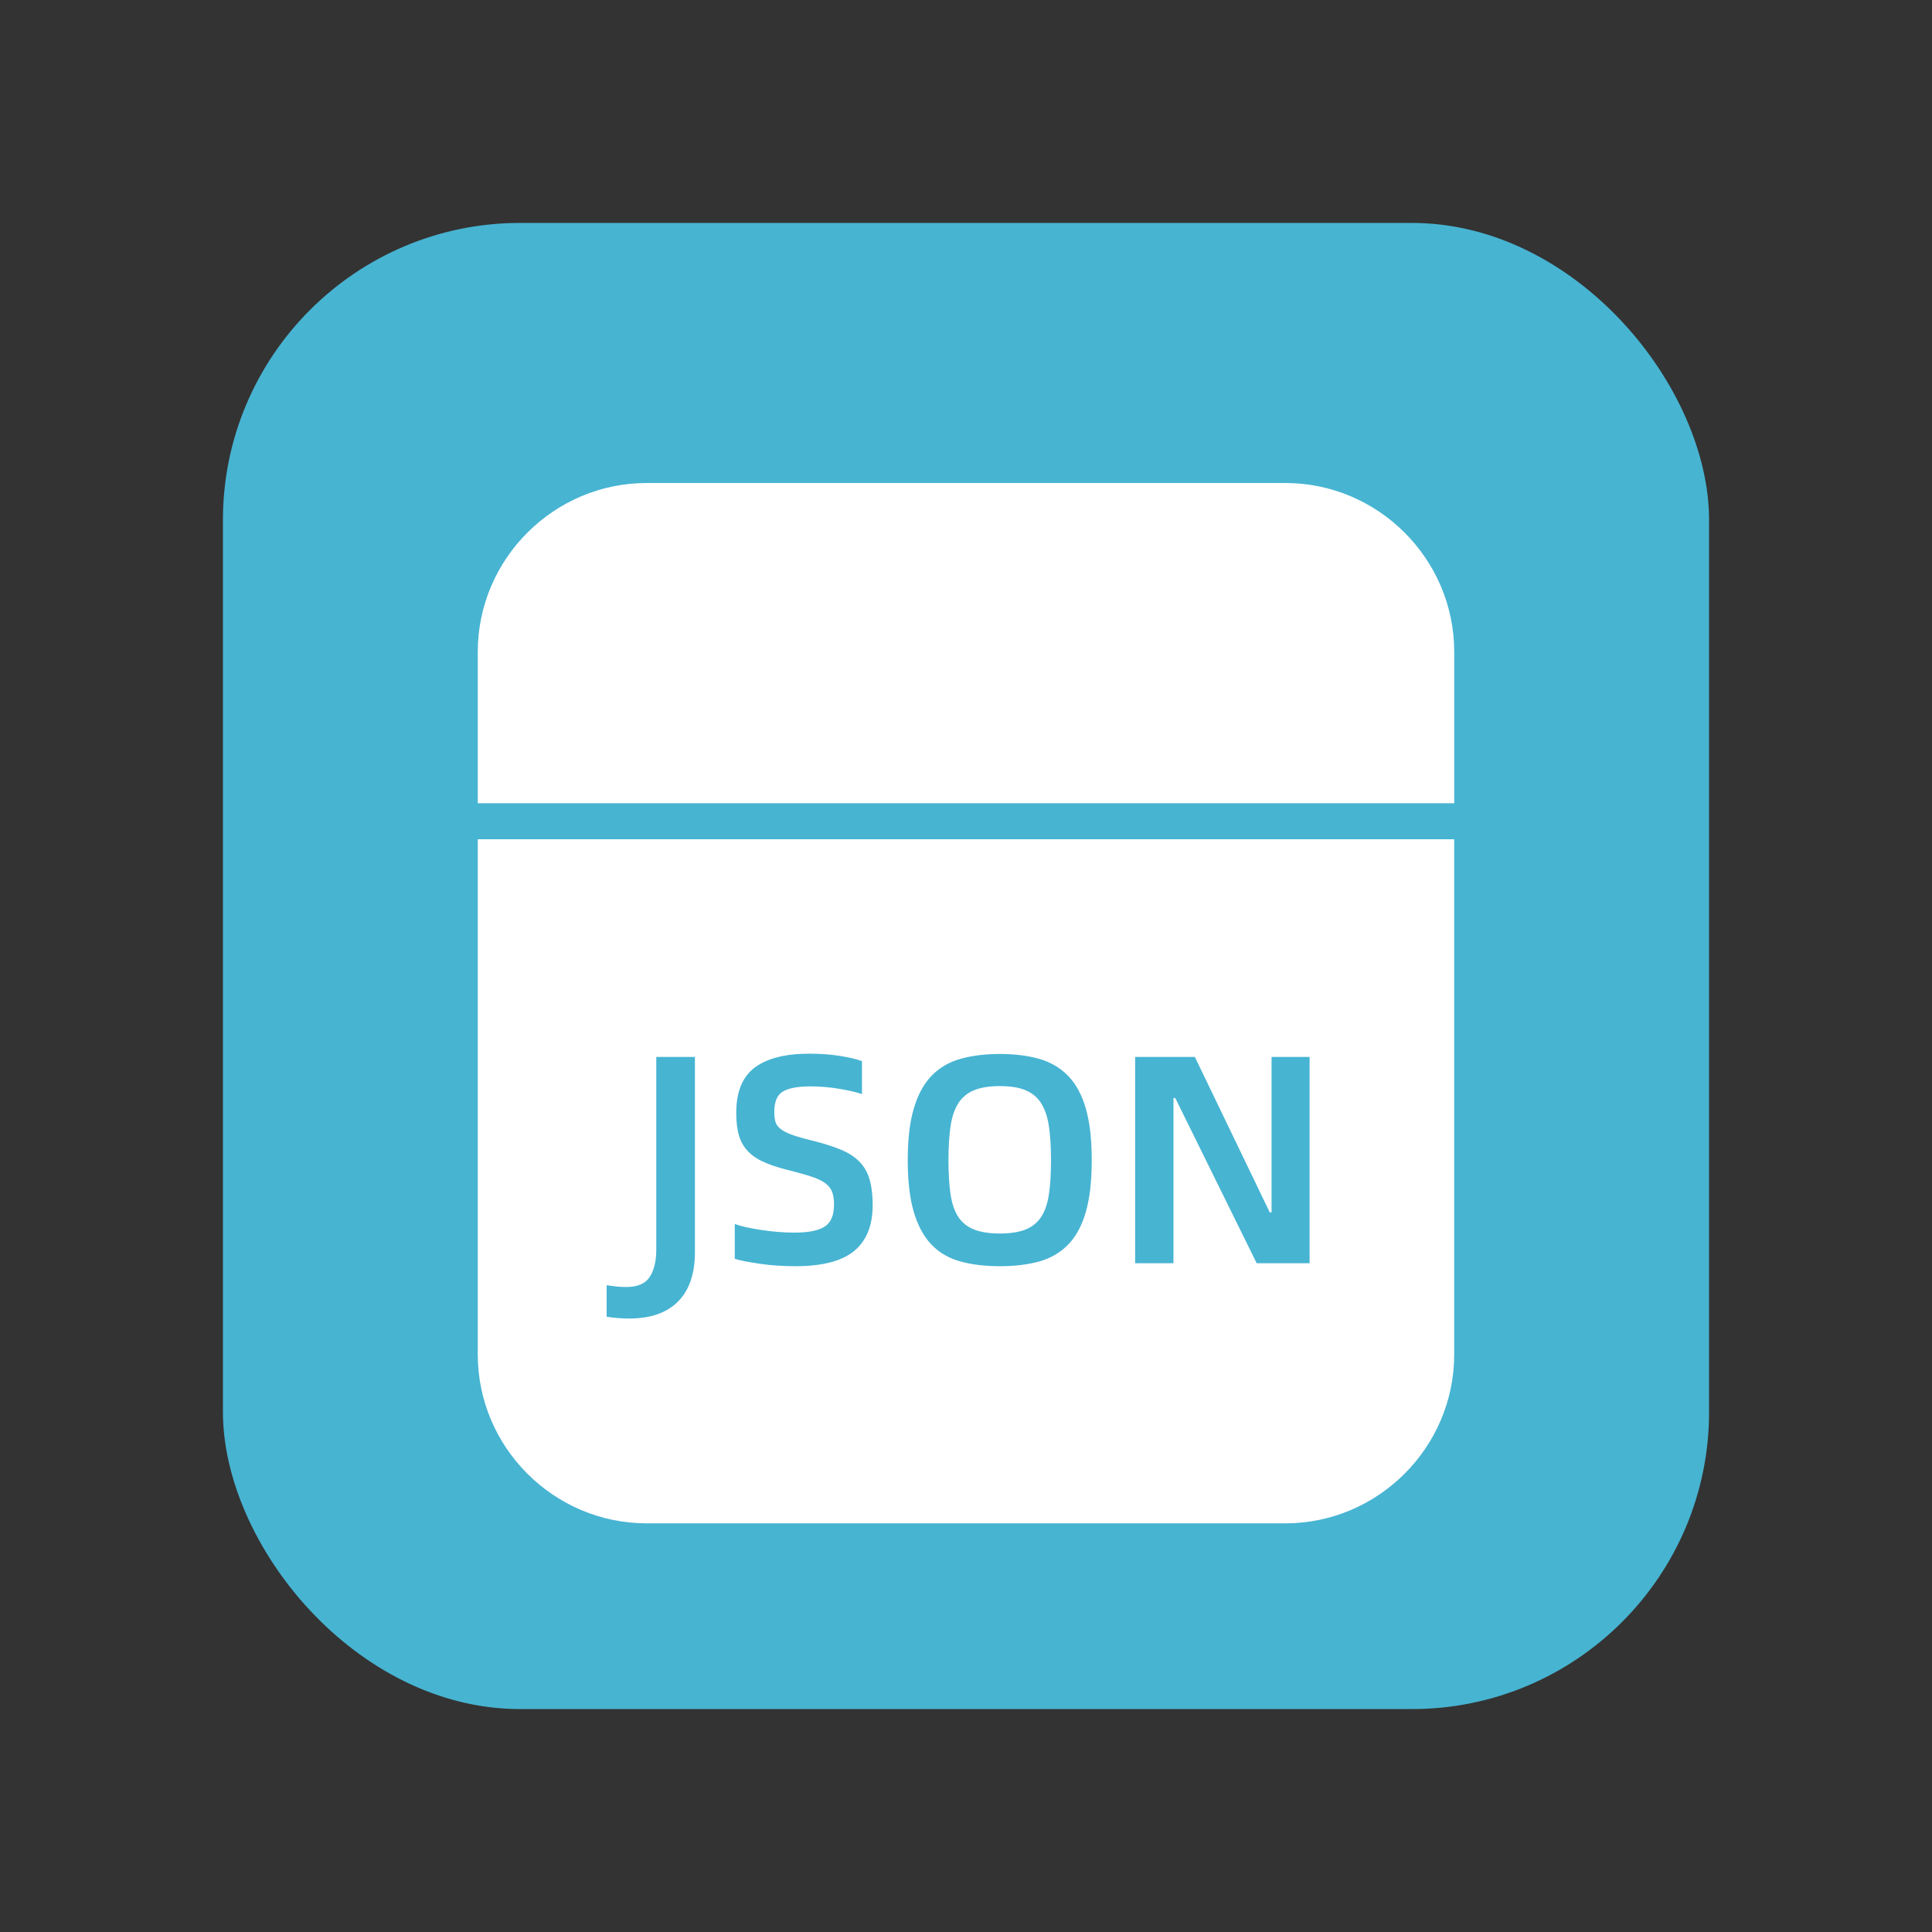 <svg xmlns="http://www.w3.org/2000/svg" xmlns:xlink="http://www.w3.org/1999/xlink" fill="none" version="1.1" width="52" height="52" viewBox="0 0 52 52"><rect x="0" y="0" width="52" height="52" fill="#333333" stroke="none"/><defs><clipPath id="master_svg0_1_39954"><rect x="12" y="13" width="28" height="28" rx="0"/></clipPath></defs><g><g><g style="opacity:0;"><rect x="0" y="0" width="52" height="52" rx="5" fill="#FFC243" fill-opacity="1"/></g><g><g><rect x="6" y="6" width="40" height="40" rx="8" fill="#47B4D2" fill-opacity="1"/></g><g clip-path="url(#master_svg0_1_39954)"><g><path d="M34.595,13L17.406,13C14.906,13,12.859,15.047,12.859,17.547L12.859,21.619L39.141,21.619L39.141,17.547C39.141,15.045,37.094,13,34.595,13ZM25.157,35.675C25.071,35.675,24.984,35.662,24.897,35.636C24.435,35.492,24.175,35.002,24.317,34.539L26.006,29.067C26.149,28.604,26.64,28.345,27.104,28.487C27.566,28.631,27.825,29.121,27.684,29.584L25.995,35.056C25.881,35.424,25.541,35.675,25.157,35.675ZM20.762,32.846L19.587,31.672L20.737,30.521C21.081,30.178,21.081,29.622,20.737,29.28C20.395,28.937,19.839,28.937,19.496,29.28L17.741,31.035C17.475,31.301,17.419,31.692,17.564,32.016C17.606,32.132,17.672,32.24,17.765,32.334L19.521,34.089C19.691,34.26,19.917,34.347,20.141,34.347C20.365,34.347,20.591,34.261,20.762,34.089C21.105,33.747,21.105,33.191,20.762,32.848L20.762,32.846ZM34.259,31.037L32.504,29.281C32.162,28.938,31.606,28.938,31.263,29.281C30.92,29.624,30.92,30.18,31.263,30.522L32.414,31.673L31.239,32.848C30.896,33.191,30.896,33.747,31.239,34.089C31.41,34.26,31.636,34.347,31.86,34.347C32.084,34.347,32.309,34.261,32.48,34.089L34.235,32.334C34.329,32.242,34.393,32.132,34.437,32.016C34.583,31.692,34.525,31.301,34.259,31.035L34.259,31.037Z" fill="#FFFFFF" fill-opacity="1" style="mix-blend-mode:passthrough"/></g><g><path d="M12.859,36.455L12.859,22.589L39.14,22.589L39.14,36.455C39.14,38.955,37.094,41.001,34.593,41.001L17.406,41.001C14.906,41.001,12.859,38.956,12.859,36.455Z" fill-rule="evenodd" fill="#FFFFFF" fill-opacity="1"/></g><g><path d="M16.936,35.488Q16.8,35.488,16.632,35.476Q16.464,35.464,16.328,35.44L16.328,34.592Q16.44,34.608,16.568,34.624Q16.696,34.64,16.856,34.64Q17.312,34.64,17.488,34.368Q17.664,34.096,17.664,33.632L17.664,28.448L18.704,28.448L18.704,33.696Q18.704,34.576,18.248,35.032Q17.792,35.488,16.936,35.488ZM21.408,34.08Q21.16,34.08,20.92,34.064Q20.68,34.048,20.464,34.016Q20.248,33.984,20.072,33.952Q19.896,33.92,19.776,33.88L19.776,32.944Q19.904,32.992,20.088,33.032Q20.272,33.072,20.484,33.104Q20.696,33.136,20.924,33.156Q21.152,33.176,21.376,33.176Q21.952,33.176,22.2,33.012Q22.448,32.848,22.448,32.424Q22.448,32.232,22.404,32.1Q22.36,31.968,22.24,31.868Q22.12,31.768,21.908,31.692Q21.696,31.616,21.352,31.528Q20.912,31.424,20.62,31.304Q20.328,31.184,20.148,31.004Q19.968,30.824,19.892,30.572Q19.816,30.32,19.816,29.952Q19.816,29.104,20.316,28.732Q20.816,28.36,21.784,28.36Q22.232,28.36,22.608,28.42Q22.984,28.48,23.2,28.56L23.2,29.448Q23.088,29.408,22.928,29.372Q22.768,29.336,22.58,29.304Q22.392,29.272,22.192,29.256Q21.992,29.24,21.816,29.24Q21.312,29.24,21.076,29.376Q20.84,29.512,20.84,29.928Q20.84,30.088,20.872,30.196Q20.904,30.304,21.012,30.388Q21.12,30.472,21.32,30.544Q21.52,30.616,21.848,30.696Q22.336,30.816,22.652,30.952Q22.968,31.088,23.152,31.288Q23.336,31.488,23.412,31.768Q23.488,32.048,23.488,32.44Q23.488,33.256,22.992,33.668Q22.496,34.08,21.408,34.08ZM26.912,34.08Q26.312,34.08,25.848,33.952Q25.384,33.824,25.072,33.5Q24.76,33.176,24.596,32.624Q24.432,32.072,24.432,31.224Q24.432,30.384,24.596,29.832Q24.76,29.28,25.072,28.956Q25.384,28.632,25.848,28.5Q26.312,28.368,26.912,28.368Q27.512,28.368,27.972,28.5Q28.432,28.632,28.748,28.956Q29.064,29.28,29.224,29.832Q29.384,30.384,29.384,31.224Q29.384,32.072,29.224,32.624Q29.064,33.176,28.748,33.5Q28.432,33.824,27.972,33.952Q27.512,34.08,26.912,34.08ZM26.912,33.2Q27.336,33.2,27.604,33.092Q27.872,32.984,28.024,32.752Q28.176,32.52,28.232,32.144Q28.288,31.768,28.288,31.224Q28.288,30.696,28.232,30.316Q28.176,29.936,28.024,29.696Q27.872,29.456,27.604,29.344Q27.336,29.232,26.912,29.232Q26.488,29.232,26.216,29.344Q25.944,29.456,25.792,29.696Q25.64,29.936,25.584,30.316Q25.528,30.696,25.528,31.224Q25.528,31.768,25.584,32.144Q25.64,32.52,25.792,32.752Q25.944,32.984,26.216,33.092Q26.488,33.2,26.912,33.2ZM30.552,28.448L32.16,28.448L34.176,32.632L34.224,32.632L34.224,28.448L35.248,28.448L35.248,34L33.824,34L31.632,29.552L31.584,29.552L31.584,34L30.552,34L30.552,28.448Z" fill="#47B4D2" fill-opacity="1"/></g></g></g></g></g></svg>